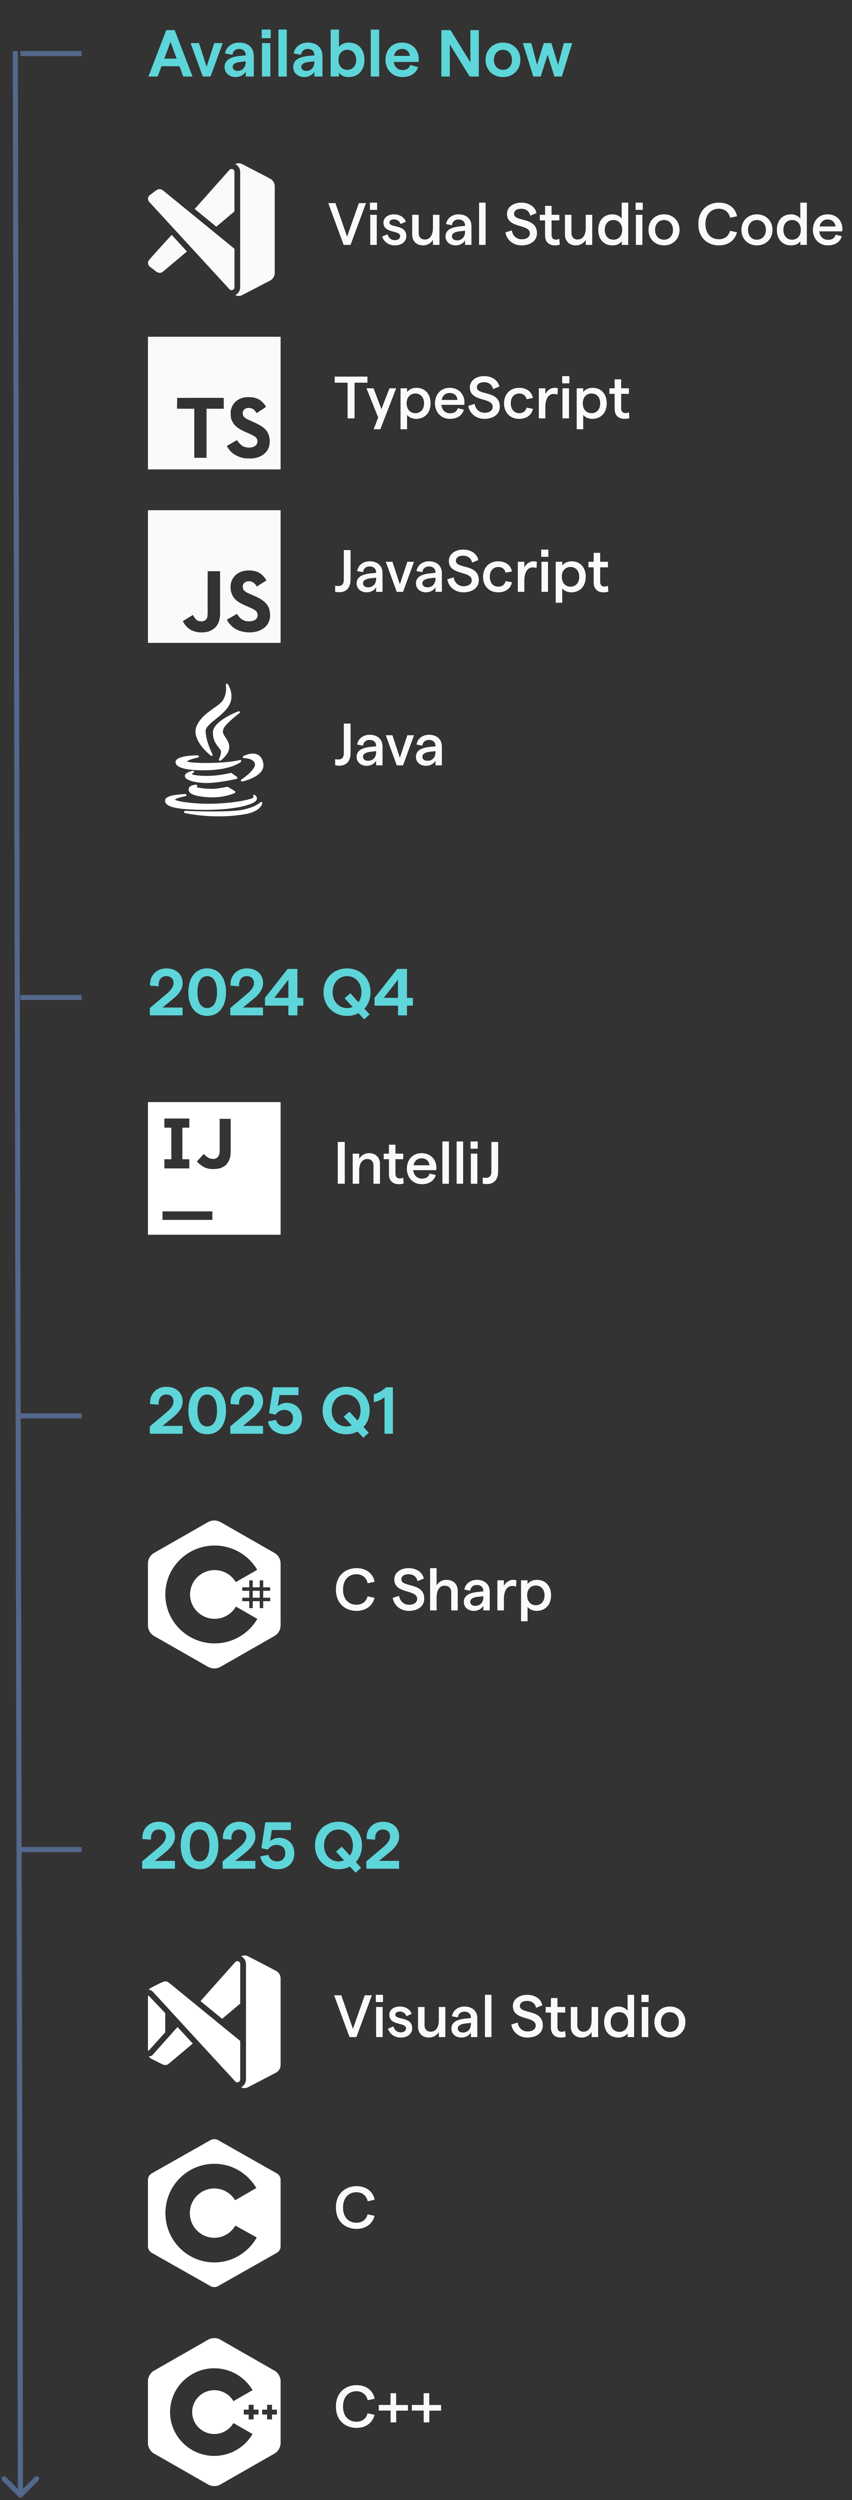<svg width="167" height="490" viewBox="0 0 167 490" fill="none" xmlns="http://www.w3.org/2000/svg">
<rect x="0" y="0" width="167" height="490" fill="#333333" stroke="none"/>
<path d="M33.42 8.214L32.211 11.49H34.629L33.42 8.214ZM29.091 15L32.588 5.9H34.239L37.736 15H35.916L35.175 12.985H31.652L30.911 15H29.091ZM39.748 15L37.356 8.448H39.007L40.502 13.102L41.997 8.448H43.661L41.269 15H39.748ZM48.164 10.788C48.164 10.047 47.657 9.592 46.864 9.592C46.149 9.592 45.642 10.034 45.564 10.736L44.108 10.476C44.316 9.176 45.473 8.344 46.864 8.344C48.58 8.344 49.75 9.267 49.75 11.009V15H48.164V14.051C47.8 14.688 47.007 15.104 46.201 15.104C44.914 15.104 44.017 14.272 44.017 13.154C44.017 11.867 44.992 11.178 46.942 10.97L48.164 10.853V10.788ZM45.603 13.102C45.603 13.557 45.967 13.895 46.565 13.895C47.579 13.895 48.164 13.128 48.164 12.166V12.023L46.916 12.166C46.045 12.27 45.603 12.634 45.603 13.102ZM51.35 15V8.448H52.988V15H51.35ZM51.298 7.486V5.796H53.066V7.486H51.298ZM54.574 15V5.796H56.212V15H54.574ZM61.621 10.788C61.621 10.047 61.114 9.592 60.321 9.592C59.606 9.592 59.099 10.034 59.021 10.736L57.565 10.476C57.773 9.176 58.93 8.344 60.321 8.344C62.037 8.344 63.207 9.267 63.207 11.009V15H61.621V14.051C61.257 14.688 60.464 15.104 59.658 15.104C58.371 15.104 57.474 14.272 57.474 13.154C57.474 11.867 58.449 11.178 60.399 10.97L61.621 10.853V10.788ZM59.06 13.102C59.06 13.557 59.424 13.895 60.022 13.895C61.036 13.895 61.621 13.128 61.621 12.166V12.023L60.373 12.166C59.502 12.27 59.06 12.634 59.06 13.102ZM68.317 15.104C67.498 15.104 66.77 14.766 66.445 14.246V15H64.807V5.796H66.445V9.176C66.822 8.682 67.524 8.344 68.343 8.344C70.28 8.344 71.437 9.722 71.437 11.724C71.437 13.726 70.28 15.104 68.317 15.104ZM66.341 11.724C66.341 12.907 67.03 13.687 68.083 13.687C69.123 13.687 69.812 12.907 69.812 11.724C69.812 10.541 69.123 9.761 68.083 9.761C67.03 9.761 66.341 10.541 66.341 11.724ZM72.678 15V5.796H74.316V15H72.678ZM75.551 11.724C75.551 10.021 76.617 8.344 78.788 8.344C80.998 8.344 82.077 9.982 82.077 11.503C82.077 11.737 82.064 12.01 82.051 12.14H77.176C77.319 13.141 77.969 13.726 78.918 13.726C79.672 13.726 80.231 13.362 80.4 12.725L81.947 13.141C81.583 14.376 80.426 15.104 78.879 15.104C76.708 15.104 75.551 13.427 75.551 11.724ZM77.228 10.957H80.322C80.244 10.177 79.737 9.592 78.788 9.592C77.982 9.592 77.41 10.073 77.228 10.957ZM86.504 15V5.9H88.299L92.198 12.218V5.9H93.85V15H92.055L88.168 8.695V15H86.504ZM98.585 15.104C96.596 15.104 95.166 13.674 95.166 11.724C95.166 9.774 96.596 8.344 98.585 8.344C100.574 8.344 102.004 9.774 102.004 11.724C102.004 13.674 100.574 15.104 98.585 15.104ZM96.817 11.724C96.817 12.894 97.519 13.687 98.585 13.687C99.638 13.687 100.353 12.894 100.353 11.724C100.353 10.554 99.638 9.761 98.585 9.761C97.519 9.761 96.817 10.554 96.817 11.724ZM104.528 15L102.487 8.448H104.138L105.269 12.712L106.582 8.448H108.077L109.39 12.712L110.508 8.448H112.159L110.131 15H108.662L107.336 10.723L105.984 15H104.528Z" fill="#5ED5D9"/>
<g clip-path="url(#clip0_5510_4768)">
<path fill-rule="evenodd" clip-rule="evenodd" d="M53.11 35.11C52.93 34.99 47.4 32.13 47.4 32.13C47.2 32.04 46.98 32 46.76 32C46.54 32 46.32 32.06 46.13 32.17C46.64 32.42 47 32.92 47.06 33.52C47.07 33.59 47.08 33.66 47.08 33.69V56.31C47.08 56.98 46.69 57.56 46.12 57.83C46.33 57.94 46.56 58.01 46.79 58.01C47 58.01 47.2 57.96 47.38 57.88C48.29 57.41 52.83 55.06 53 54.96C53.53 54.66 53.85 54.09 53.85 53.49V36.51C53.85 35.95 53.57 35.42 53.1 35.11H53.11ZM31.23 37.08C31.238 37.08 31.244 37.08 31.25 37.08C31.53 37.08 31.8 37.18 32.01 37.37C32.11 37.46 45.96 48.76 45.96 48.76V56.3C45.96 56.44 45.9 56.59 45.79 56.7C45.68 56.81 45.54 56.87 45.39 56.87C45.24 56.87 45.1 56.81 44.99 56.7C44.87 56.58 29.57 39.92 29.2 39.51C28.9 39.12 28.96 38.56 29.36 38.25L30.37 37.48C30.37 37.48 30.63 37.29 30.79 37.2C31.007 37.074 31.159 37.078 31.23 37.08ZM29.37 52.27C29 51.99 28.92 51.4 29.12 51.11C29.54 50.49 33.66 46.04 33.66 46.04L36.64 49.29L31.93 53.25C31.91 53.26 31.89 53.28 31.88 53.29L31.88 53.29C31.84 53.322 31.787 53.348 31.737 53.372L31.736 53.372C31.724 53.378 31.712 53.384 31.7 53.39C31.63 53.42 31.56 53.44 31.49 53.46C31.39 53.48 31.3 53.48 31.21 53.48L31.192 53.474C31.171 53.466 31.154 53.46 31.13 53.46C31.06 53.44 30.97 53.41 30.84 53.36L30.72 53.3L29.37 52.27ZM44.98 33.29C45.09 33.18 45.24 33.12 45.38 33.12V33.11C45.53 33.11 45.67 33.17 45.78 33.28C45.89 33.39 45.95 33.54 45.95 33.68V41.44L42.4 44.43L38.16 40.96C41.74 36.93 44.98 33.29 44.98 33.29Z" fill="#FAFAFC"/>
</g>
<path d="M67.362 48L64.344 39.81H65.748L68.029 46.385L70.346 39.81H71.738L68.708 48H67.362ZM72.574 48V42.103H73.849V48H72.574ZM72.516 41.132V39.716H73.92V41.132H72.516ZM77.421 48.094C75.982 48.094 75.175 47.204 74.894 46.362L75.947 45.917C76.146 46.549 76.602 47.076 77.421 47.076C78.041 47.076 78.439 46.725 78.439 46.303C78.439 45.028 75.163 45.859 75.163 43.624C75.163 42.7 75.97 42.01 77.234 42.01C78.346 42.01 79.281 42.595 79.539 43.46L78.498 43.905C78.334 43.32 77.784 42.992 77.246 42.992C76.696 42.992 76.333 43.215 76.333 43.601C76.333 44.736 79.644 43.87 79.644 46.292C79.644 47.31 78.755 48.094 77.421 48.094ZM86.136 42.103V48H84.861V47.017C84.463 47.649 83.784 48.094 82.919 48.094C81.667 48.094 80.789 47.263 80.789 45.988V42.103H82.064V45.695C82.064 46.432 82.521 46.947 83.27 46.947C84.264 46.947 84.861 46.105 84.861 44.689V42.103H86.136ZM91.155 44.186C91.155 43.46 90.652 43.016 89.88 43.016C89.166 43.016 88.663 43.437 88.581 44.139L87.434 43.928C87.622 42.77 88.628 42.01 89.88 42.01C91.377 42.01 92.407 42.852 92.407 44.326V48H91.155V47.099C90.816 47.696 90.09 48.094 89.306 48.094C88.136 48.094 87.329 47.356 87.329 46.35C87.329 45.192 88.23 44.572 90.043 44.385L91.155 44.268V44.186ZM88.581 46.315C88.581 46.783 88.967 47.111 89.564 47.111C90.558 47.111 91.143 46.42 91.155 45.461V45.215L90.032 45.344C89.072 45.449 88.581 45.8 88.581 46.315ZM93.906 48V39.716H95.181V48H93.906ZM102.207 48.094C100.616 48.094 99.306 47.041 99.072 45.543L100.324 45.157C100.464 46.21 101.271 46.9 102.254 46.9C103.225 46.9 103.857 46.444 103.857 45.742C103.857 43.8 99.376 44.864 99.376 41.916C99.376 40.617 100.581 39.716 102.184 39.716C103.717 39.716 104.922 40.535 105.156 41.764L103.927 42.267C103.763 41.436 103.12 40.91 102.184 40.91C101.295 40.91 100.757 41.284 100.757 41.916C100.757 43.566 105.249 42.419 105.249 45.718C105.249 47.146 104.044 48.094 102.207 48.094ZM109.718 47.953C109.437 48.047 109.109 48.094 108.782 48.094C107.67 48.094 106.84 47.485 106.84 46.14V43.191H105.81V42.103H106.84V40.348H108.115V42.103H109.636V43.191H108.115V46.069C108.115 46.654 108.442 46.959 108.922 46.959C109.144 46.959 109.414 46.924 109.636 46.818L109.718 47.953ZM116.083 42.103V48H114.808V47.017C114.41 47.649 113.731 48.094 112.866 48.094C111.614 48.094 110.736 47.263 110.736 45.988V42.103H112.012V45.695C112.012 46.432 112.468 46.947 113.217 46.947C114.211 46.947 114.808 46.105 114.808 44.689V42.103H116.083ZM120.084 48.094C118.282 48.094 117.264 46.83 117.264 45.052C117.264 43.273 118.282 42.01 120.061 42.01C120.821 42.01 121.511 42.349 121.862 42.84V39.716H123.138V48H121.862V47.251C121.582 47.743 120.868 48.094 120.084 48.094ZM118.54 45.052C118.54 46.21 119.218 46.982 120.248 46.982C121.277 46.982 121.956 46.21 121.956 45.052C121.956 43.882 121.277 43.121 120.248 43.121C119.218 43.121 118.54 43.882 118.54 45.052ZM124.641 48V42.103H125.917V48H124.641ZM124.583 41.132V39.716H125.987V41.132H124.583ZM130.155 48.094C128.377 48.094 127.113 46.818 127.113 45.052C127.113 43.285 128.377 42.01 130.155 42.01C131.922 42.01 133.197 43.285 133.197 45.052C133.197 46.818 131.922 48.094 130.155 48.094ZM128.4 45.052C128.4 46.187 129.102 46.982 130.155 46.982C131.197 46.982 131.91 46.187 131.91 45.052C131.91 43.917 131.197 43.121 130.155 43.121C129.102 43.121 128.4 43.917 128.4 45.052ZM140.907 48.094C138.79 48.094 136.883 46.701 136.883 43.905C136.883 41.109 138.813 39.716 140.907 39.716C142.803 39.716 144.172 40.758 144.464 42.384L143.107 42.676C142.873 41.577 142.042 40.91 140.907 40.91C139.41 40.91 138.275 41.963 138.275 43.905C138.275 45.847 139.398 46.889 140.907 46.889C142.054 46.889 142.826 46.268 143.084 45.239L144.453 45.531C144.055 47.111 142.744 48.094 140.907 48.094ZM148.368 48.094C146.59 48.094 145.326 46.818 145.326 45.052C145.326 43.285 146.59 42.01 148.368 42.01C150.135 42.01 151.41 43.285 151.41 45.052C151.41 46.818 150.135 48.094 148.368 48.094ZM146.613 45.052C146.613 46.187 147.315 46.982 148.368 46.982C149.409 46.982 150.123 46.187 150.123 45.052C150.123 43.917 149.409 43.121 148.368 43.121C147.315 43.121 146.613 43.917 146.613 45.052ZM155.093 48.094C153.291 48.094 152.273 46.83 152.273 45.052C152.273 43.273 153.291 42.01 155.069 42.01C155.83 42.01 156.52 42.349 156.871 42.84V39.716H158.146V48H156.871V47.251C156.59 47.743 155.877 48.094 155.093 48.094ZM153.548 45.052C153.548 46.21 154.227 46.982 155.256 46.982C156.286 46.982 156.965 46.21 156.965 45.052C156.965 43.882 156.286 43.121 155.256 43.121C154.227 43.121 153.548 43.882 153.548 45.052ZM159.334 45.052C159.334 43.46 160.34 42.01 162.212 42.01C164.108 42.01 165.114 43.39 165.114 44.829C165.114 45.005 165.102 45.227 165.09 45.344H160.586C160.691 46.374 161.358 47.005 162.306 47.005C163.078 47.005 163.64 46.643 163.792 45.999L164.997 46.303C164.681 47.438 163.663 48.094 162.282 48.094C160.399 48.094 159.334 46.643 159.334 45.052ZM160.644 44.385H163.757C163.675 43.589 163.148 43.016 162.212 43.016C161.405 43.016 160.832 43.507 160.644 44.385Z" fill="#FAFAFC"/>
<path fill-rule="evenodd" clip-rule="evenodd" d="M29 66V79V92H55V66H29ZM34.7 80.105V79.046L34.72 79.052V77.986L39.27 77.967C41.773 77.967 43.833 77.973 43.833 77.993C43.859 78.006 43.859 78.48 43.859 79.065V80.105H40.479V89.725H38.081V80.105H34.7ZM51.516 78.89C51.061 78.415 50.554 78.116 49.891 77.96L49.904 77.947C49.456 77.83 48.383 77.791 47.928 77.882C46.524 78.142 45.542 79.052 45.263 80.352C45.172 80.723 45.205 81.646 45.302 82.023C45.432 82.458 45.712 82.985 46.017 83.323C46.55 83.882 47.122 84.246 48.468 84.818C49.638 85.338 50.053 85.572 50.261 85.858C50.411 86.085 50.456 86.222 50.456 86.521C50.456 86.846 50.352 87.08 50.112 87.301C49.553 87.808 48.422 87.866 47.577 87.431C47.297 87.275 46.816 86.82 46.602 86.482L46.433 86.254L45.699 86.683L44.724 87.249L44.477 87.405C44.45 87.45 44.912 88.146 45.153 88.406C45.764 89.075 46.758 89.595 47.798 89.79C48.285 89.875 49.325 89.888 49.781 89.81C51.23 89.569 52.244 88.835 52.66 87.749C53.031 86.755 52.907 85.429 52.355 84.584C51.867 83.83 51.061 83.303 49.202 82.504C48.194 82.062 47.87 81.847 47.694 81.49C47.616 81.321 47.577 81.204 47.577 80.996C47.577 80.313 48.097 79.904 48.877 79.956C49.416 79.995 49.761 80.203 50.099 80.684C50.203 80.853 50.307 80.963 50.333 80.944C51.016 80.521 52.14 79.761 52.14 79.722C52.114 79.605 51.757 79.15 51.516 78.89Z" fill="#FAFAFC"/>
<path d="M68.126 82V75.003H65.599V73.81H72.022V75.003H69.495V82H68.126ZM76.34 76.103H77.65L74.55 84.129H73.239L74.129 81.825L71.835 76.103H73.216L74.76 80.186L76.34 76.103ZM78.511 84.129V76.103H79.787V76.852C80.114 76.372 80.805 76.01 81.624 76.01C83.367 76.01 84.397 77.273 84.397 79.052C84.397 80.83 83.32 82.094 81.553 82.094C80.84 82.094 80.149 81.789 79.787 81.321V84.129H78.511ZM79.705 79.052C79.705 80.21 80.383 80.982 81.413 80.982C82.443 80.982 83.121 80.21 83.121 79.052C83.121 77.882 82.443 77.121 81.413 77.121C80.383 77.121 79.705 77.882 79.705 79.052ZM85.257 79.052C85.257 77.46 86.263 76.01 88.135 76.01C90.03 76.01 91.036 77.39 91.036 78.829C91.036 79.005 91.025 79.227 91.013 79.344H86.508C86.614 80.374 87.281 81.005 88.228 81.005C89.001 81.005 89.562 80.643 89.714 79.999L90.919 80.303C90.603 81.438 89.586 82.094 88.205 82.094C86.321 82.094 85.257 80.643 85.257 79.052ZM86.567 78.385H89.679C89.597 77.589 89.071 77.016 88.135 77.016C87.328 77.016 86.754 77.507 86.567 78.385ZM94.925 82.094C93.334 82.094 92.023 81.041 91.789 79.543L93.041 79.157C93.182 80.21 93.989 80.9 94.972 80.9C95.943 80.9 96.575 80.444 96.575 79.742C96.575 77.8 92.094 78.864 92.094 75.916C92.094 74.617 93.299 73.716 94.902 73.716C96.434 73.716 97.639 74.535 97.873 75.764L96.645 76.267C96.481 75.436 95.838 74.91 94.902 74.91C94.012 74.91 93.474 75.284 93.474 75.916C93.474 77.566 97.967 76.419 97.967 79.719C97.967 81.146 96.762 82.094 94.925 82.094ZM101.756 82.094C99.99 82.094 98.796 80.865 98.796 79.052C98.796 77.238 99.99 76.01 101.756 76.01C103.207 76.01 104.248 76.782 104.447 77.999L103.207 78.244C103.09 77.577 102.54 77.121 101.791 77.121C100.773 77.121 100.118 77.882 100.118 79.052C100.118 80.222 100.785 80.982 101.791 80.982C102.54 80.982 103.067 80.573 103.207 79.882L104.459 80.128C104.213 81.356 103.195 82.094 101.756 82.094ZM109.275 77.343C109.065 77.25 108.784 77.203 108.515 77.203C107.649 77.203 106.889 77.975 106.889 79.8V82H105.613V76.103H106.889V77.226C107.205 76.524 107.977 76.01 108.69 76.01C108.913 76.01 109.17 76.045 109.346 76.115L109.275 77.343ZM110.252 82V76.103H111.528V82H110.252ZM110.194 75.132V73.716H111.598V75.132H110.194ZM113.04 84.129V76.103H114.315V76.852C114.643 76.372 115.333 76.01 116.152 76.01C117.896 76.01 118.925 77.273 118.925 79.052C118.925 80.83 117.849 82.094 116.082 82.094C115.368 82.094 114.678 81.789 114.315 81.321V84.129H113.04ZM114.234 79.052C114.234 80.21 114.912 80.982 115.942 80.982C116.971 80.982 117.65 80.21 117.65 79.052C117.65 77.882 116.971 77.121 115.942 77.121C114.912 77.121 114.234 77.882 114.234 79.052ZM123.356 81.953C123.075 82.047 122.748 82.094 122.42 82.094C121.309 82.094 120.478 81.485 120.478 80.14V77.191H119.448V76.103H120.478V74.348H121.753V76.103H123.274V77.191H121.753V80.07C121.753 80.654 122.081 80.959 122.56 80.959C122.783 80.959 123.052 80.924 123.274 80.818L123.356 81.953Z" fill="#FAFAFC"/>
<g clip-path="url(#clip1_5510_4768)">
<path fill-rule="evenodd" clip-rule="evenodd" d="M55 100H29V126H55V100ZM49.617 116.687C51.908 117.616 52.682 118.612 52.872 119.799C53.055 120.82 52.828 121.482 52.793 121.581C51.948 124.472 47.235 124.566 45.351 122.656C45.294 122.591 45.24 122.531 45.189 122.474C44.882 122.133 44.67 121.897 44.467 121.452C44.974 121.161 45.224 121.017 45.474 120.872C45.717 120.732 45.961 120.591 46.441 120.313C46.97 121.126 47.46 121.573 48.339 121.756C49.533 121.902 50.734 121.492 50.465 120.224C50.304 119.624 49.508 119.287 48.58 118.893C47.907 118.609 47.165 118.294 46.545 117.829C45.047 116.823 44.697 114.379 45.927 112.982C46.337 112.466 47.037 112.08 47.771 111.895C47.898 111.879 48.025 111.862 48.152 111.846C48.281 111.829 48.409 111.812 48.537 111.796C50.008 111.767 50.927 112.155 51.602 112.908C51.79 113.099 51.943 113.304 52.23 113.749C52.068 113.852 51.94 113.933 51.828 114.004C51.399 114.277 51.217 114.393 50.327 114.97C50.087 114.453 49.689 114.129 49.269 113.988C48.616 113.791 47.793 114.006 47.623 114.695C47.563 114.908 47.576 115.105 47.67 115.456C47.884 115.945 48.506 116.209 49.157 116.486C49.31 116.552 49.465 116.617 49.617 116.687ZM40.703 111.949H43.135C43.135 112.695 43.136 113.441 43.137 114.186C43.14 115.673 43.143 117.159 43.135 118.645C43.135 118.846 43.138 119.045 43.142 119.241C43.16 120.371 43.176 121.398 42.704 122.268C42.321 123.046 41.59 123.558 40.742 123.805C39.44 124.104 38.194 123.934 37.267 123.377C36.647 122.997 36.163 122.411 35.834 121.736C36.163 121.535 36.492 121.333 36.821 121.132C37.151 120.929 37.481 120.727 37.811 120.525C37.826 120.532 37.869 120.607 37.927 120.709C37.934 120.722 37.942 120.735 37.949 120.748C38.201 121.17 38.419 121.469 38.846 121.68C39.267 121.823 40.188 121.914 40.544 121.175C40.718 120.876 40.709 120.035 40.698 119.028C40.696 118.773 40.693 118.507 40.693 118.237C40.693 117.186 40.695 116.14 40.698 115.093C40.7 114.046 40.703 113 40.703 111.949Z" fill="#FAFAFC"/>
</g>
<path d="M65.692 114.783C65.868 114.83 66.079 114.853 66.266 114.853C67.014 114.853 67.389 114.502 67.389 113.566V107.81H68.711V113.566C68.711 115.275 67.822 116.07 66.5 116.07C66.266 116.07 65.88 116.023 65.692 115.977V114.783ZM73.727 112.186C73.727 111.46 73.224 111.016 72.451 111.016C71.738 111.016 71.234 111.437 71.153 112.139L70.006 111.928C70.193 110.77 71.199 110.01 72.451 110.01C73.949 110.01 74.978 110.852 74.978 112.326V116H73.727V115.099C73.387 115.696 72.662 116.094 71.878 116.094C70.708 116.094 69.901 115.356 69.901 114.35C69.901 113.192 70.802 112.572 72.615 112.385L73.727 112.268V112.186ZM71.153 114.315C71.153 114.783 71.539 115.111 72.135 115.111C73.13 115.111 73.715 114.42 73.727 113.461V113.215L72.603 113.344C71.644 113.449 71.153 113.8 71.153 114.315ZM77.77 116L75.617 110.103H76.916L78.379 114.514L79.841 110.103H81.151L78.999 116H77.77ZM85.358 112.186C85.358 111.46 84.855 111.016 84.083 111.016C83.369 111.016 82.866 111.437 82.784 112.139L81.637 111.928C81.825 110.77 82.831 110.01 84.083 110.01C85.58 110.01 86.61 110.852 86.61 112.326V116H85.358V115.099C85.019 115.696 84.293 116.094 83.509 116.094C82.339 116.094 81.532 115.356 81.532 114.35C81.532 113.192 82.433 112.572 84.246 112.385L85.358 112.268V112.186ZM82.784 114.315C82.784 114.783 83.17 115.111 83.767 115.111C84.761 115.111 85.346 114.42 85.358 113.461V113.215L84.235 113.344C83.275 113.449 82.784 113.8 82.784 114.315ZM90.812 116.094C89.221 116.094 87.91 115.041 87.676 113.543L88.928 113.157C89.069 114.21 89.876 114.9 90.859 114.9C91.83 114.9 92.462 114.444 92.462 113.742C92.462 111.8 87.98 112.864 87.98 109.916C87.98 108.617 89.186 107.716 90.788 107.716C92.321 107.716 93.526 108.535 93.76 109.764L92.532 110.267C92.368 109.436 91.724 108.91 90.788 108.91C89.899 108.91 89.361 109.284 89.361 109.916C89.361 111.566 93.854 110.419 93.854 113.718C93.854 115.146 92.649 116.094 90.812 116.094ZM97.643 116.094C95.876 116.094 94.683 114.865 94.683 113.052C94.683 111.238 95.876 110.01 97.643 110.01C99.094 110.01 100.135 110.782 100.334 111.999L99.094 112.244C98.977 111.577 98.427 111.121 97.678 111.121C96.66 111.121 96.005 111.882 96.005 113.052C96.005 114.222 96.672 114.982 97.678 114.982C98.427 114.982 98.953 114.573 99.094 113.882L100.346 114.128C100.1 115.356 99.082 116.094 97.643 116.094ZM105.162 111.343C104.952 111.25 104.671 111.203 104.402 111.203C103.536 111.203 102.775 111.975 102.775 113.8V116H101.5V110.103H102.775V111.226C103.091 110.524 103.863 110.01 104.577 110.01C104.799 110.01 105.057 110.045 105.232 110.115L105.162 111.343ZM106.139 116V110.103H107.414V116H106.139ZM106.08 109.132V107.716H107.484V109.132H106.08ZM108.927 118.129V110.103H110.202V110.852C110.53 110.372 111.22 110.01 112.039 110.01C113.782 110.01 114.812 111.273 114.812 113.052C114.812 114.83 113.736 116.094 111.969 116.094C111.255 116.094 110.565 115.789 110.202 115.321V118.129H108.927ZM110.12 113.052C110.12 114.21 110.799 114.982 111.828 114.982C112.858 114.982 113.537 114.21 113.537 113.052C113.537 111.882 112.858 111.121 111.828 111.121C110.799 111.121 110.12 111.882 110.12 113.052ZM119.243 115.953C118.962 116.047 118.634 116.094 118.307 116.094C117.195 116.094 116.365 115.485 116.365 114.14V111.191H115.335V110.103H116.365V108.348H117.64V110.103H119.161V111.191H117.64V114.069C117.64 114.654 117.967 114.959 118.447 114.959C118.669 114.959 118.939 114.924 119.161 114.818L119.243 115.953Z" fill="#FAFAFC"/>
<g clip-path="url(#clip2_5510_4768)">
<g clip-path="url(#clip3_5510_4768)">
<path d="M41.871 138.818C40.67 139.663 39.308 140.62 38.579 142.205C37.312 144.969 41.172 147.984 41.337 148.111C41.375 148.141 41.421 148.155 41.467 148.155C41.515 148.155 41.564 148.139 41.603 148.106C41.68 148.042 41.702 147.933 41.656 147.844C41.642 147.817 40.256 145.126 40.308 143.195C40.326 142.522 41.267 141.76 42.263 140.952C43.176 140.212 44.21 139.374 44.816 138.393C46.144 136.234 44.667 134.111 44.652 134.09C44.594 134.007 44.486 133.977 44.393 134.018C44.3 134.059 44.249 134.159 44.27 134.258C44.273 134.272 44.56 135.676 43.761 137.122C43.432 137.72 42.709 138.228 41.871 138.818Z" fill="white"/>
<path d="M46.933 139.77C47.017 139.706 47.042 139.589 46.991 139.496C46.94 139.403 46.828 139.362 46.729 139.4C46.525 139.478 41.731 141.326 41.731 143.558C41.731 145.097 42.389 145.91 42.869 146.504C43.057 146.737 43.219 146.938 43.273 147.11C43.424 147.604 43.067 148.499 42.916 148.801C42.873 148.889 42.894 148.994 42.968 149.058C43.008 149.092 43.057 149.109 43.107 149.109C43.15 149.109 43.192 149.097 43.229 149.071C43.311 149.014 45.243 147.648 44.897 146.002C44.768 145.377 44.46 144.92 44.189 144.517C43.769 143.892 43.465 143.44 43.926 142.607C44.465 141.634 46.908 139.788 46.933 139.77Z" fill="white"/>
<path d="M34.454 149.145C34.372 149.391 34.411 149.635 34.566 149.851C35.086 150.572 36.927 150.97 39.75 150.97C39.75 150.97 39.75 150.97 39.75 150.97C40.133 150.97 40.536 150.962 40.95 150.947C45.463 150.786 47.137 149.38 47.206 149.32C47.281 149.255 47.301 149.146 47.255 149.059C47.208 148.971 47.107 148.927 47.011 148.953C45.421 149.387 42.453 149.541 40.394 149.541C38.091 149.541 36.918 149.375 36.63 149.253C36.778 149.051 37.687 148.689 38.813 148.468C38.921 148.446 38.995 148.347 38.984 148.238C38.973 148.129 38.882 148.045 38.772 148.045C38.112 148.045 34.8 148.098 34.454 149.145Z" fill="white"/>
<path d="M49.556 147.697C48.626 147.697 47.743 148.163 47.706 148.183C47.62 148.229 47.576 148.328 47.6 148.423C47.623 148.518 47.709 148.584 47.806 148.584C47.826 148.584 49.792 148.6 49.97 149.724C50.128 150.693 48.11 152.263 47.319 152.786C47.233 152.842 47.2 152.952 47.24 153.046C47.274 153.126 47.352 153.177 47.437 153.177C47.451 153.177 47.466 153.175 47.481 153.172C47.669 153.132 52.072 152.161 51.606 149.598C51.322 148.027 50.335 147.697 49.556 147.697Z" fill="white"/>
<path d="M46.537 152.473C46.552 152.391 46.518 152.307 46.45 152.259L45.394 151.52C45.343 151.483 45.278 151.472 45.217 151.488C45.206 151.491 44.102 151.781 42.499 151.959C41.863 152.031 41.15 152.068 40.438 152.068C38.836 152.068 37.788 151.88 37.635 151.742C37.615 151.703 37.621 151.685 37.625 151.676C37.653 151.598 37.801 151.507 37.897 151.471C38.003 151.431 38.06 151.317 38.027 151.209C37.994 151.101 37.883 151.037 37.773 151.064C36.714 151.319 36.196 151.677 36.234 152.126C36.301 152.922 38.146 153.331 39.706 153.439C39.93 153.455 40.172 153.462 40.426 153.462C40.426 153.462 40.427 153.462 40.427 153.462C43.02 153.462 46.345 152.649 46.379 152.64C46.46 152.621 46.522 152.555 46.537 152.473Z" fill="white"/>
<path d="M38.577 154.182C38.657 154.13 38.693 154.031 38.664 153.94C38.636 153.849 38.551 153.789 38.455 153.79C38.313 153.794 37.066 153.85 36.979 154.644C36.953 154.881 37.02 155.098 37.181 155.288C37.629 155.819 38.837 156.134 40.875 156.252C41.116 156.267 41.361 156.274 41.603 156.274C44.193 156.274 45.938 155.463 46.011 155.428C46.082 155.395 46.129 155.325 46.133 155.247C46.137 155.169 46.098 155.095 46.031 155.054L44.697 154.239C44.651 154.211 44.595 154.202 44.542 154.212C44.534 154.214 43.687 154.39 42.408 154.563C42.166 154.596 41.863 154.613 41.508 154.613C40.231 154.613 38.81 154.404 38.538 154.268C38.534 154.242 38.539 154.21 38.577 154.182Z" fill="white"/>
<path d="M40.395 158.723C46.329 158.718 49.514 157.663 50.128 156.998C50.345 156.764 50.368 156.541 50.35 156.396C50.304 156.038 49.979 155.819 49.942 155.796C49.853 155.738 49.733 155.753 49.664 155.834C49.594 155.914 49.593 156.031 49.662 156.111C49.7 156.159 49.721 156.24 49.612 156.349C49.367 156.578 46.893 157.274 42.774 157.482C42.21 157.512 41.618 157.527 41.015 157.527C37.327 157.527 34.628 157.022 34.274 156.727C34.41 156.531 35.365 156.218 36.38 156.04C36.495 156.02 36.572 155.912 36.554 155.798C36.537 155.683 36.431 155.604 36.315 155.619C36.287 155.623 36.189 155.629 36.077 155.636C34.402 155.738 32.466 155.966 32.365 156.829C32.334 157.092 32.412 157.331 32.597 157.539C33.05 158.047 34.35 158.723 40.395 158.723C40.395 158.723 40.395 158.723 40.395 158.723Z" fill="white"/>
<path d="M51.293 157.186C51.209 157.147 51.11 157.167 51.048 157.235C51.039 157.244 50.147 158.177 47.464 158.725C46.437 158.93 44.51 159.035 41.735 159.035C38.955 159.035 36.309 158.925 36.283 158.924C36.173 158.919 36.078 158.999 36.063 159.108C36.048 159.217 36.118 159.319 36.225 159.345C36.252 159.351 39.025 160.001 42.815 160.001C44.633 160.001 46.402 159.853 48.073 159.562C51.189 159.015 51.408 157.47 51.415 157.405C51.426 157.313 51.377 157.225 51.293 157.186Z" fill="white"/>
</g>
</g>
<path d="M65.692 148.783C65.868 148.83 66.079 148.853 66.266 148.853C67.014 148.853 67.389 148.502 67.389 147.566V141.81H68.711V147.566C68.711 149.275 67.822 150.07 66.5 150.07C66.266 150.07 65.88 150.023 65.692 149.977V148.783ZM73.727 146.186C73.727 145.46 73.224 145.016 72.451 145.016C71.738 145.016 71.234 145.437 71.153 146.139L70.006 145.928C70.193 144.77 71.199 144.01 72.451 144.01C73.949 144.01 74.978 144.852 74.978 146.326V150H73.727V149.099C73.387 149.696 72.662 150.094 71.878 150.094C70.708 150.094 69.901 149.356 69.901 148.35C69.901 147.192 70.802 146.572 72.615 146.385L73.727 146.268V146.186ZM71.153 148.315C71.153 148.783 71.539 149.111 72.135 149.111C73.13 149.111 73.715 148.42 73.727 147.461V147.215L72.603 147.344C71.644 147.449 71.153 147.8 71.153 148.315ZM77.77 150L75.617 144.103H76.916L78.379 148.514L79.841 144.103H81.151L78.999 150H77.77ZM85.358 146.186C85.358 145.46 84.855 145.016 84.083 145.016C83.369 145.016 82.866 145.437 82.784 146.139L81.637 145.928C81.825 144.77 82.831 144.01 84.083 144.01C85.58 144.01 86.61 144.852 86.61 146.326V150H85.358V149.099C85.019 149.696 84.293 150.094 83.509 150.094C82.339 150.094 81.532 149.356 81.532 148.35C81.532 147.192 82.433 146.572 84.246 146.385L85.358 146.268V146.186ZM82.784 148.315C82.784 148.783 83.17 149.111 83.767 149.111C84.761 149.111 85.346 148.42 85.358 147.461V147.215L84.235 147.344C83.275 147.449 82.784 147.8 82.784 148.315Z" fill="#FAFAFC"/>
<path d="M29.377 199L29.364 197.57L32.601 194.84C33.589 194.008 34.018 193.358 34.018 192.669C34.018 191.85 33.459 191.317 32.601 191.317C31.587 191.317 31.002 192.11 31.106 193.306L29.429 193.189C29.247 191.252 30.677 189.796 32.601 189.796C34.525 189.796 35.799 190.966 35.799 192.669C35.799 193.813 35.136 194.827 33.641 196.01L31.847 197.466H35.786V199H29.377ZM40.612 199.104C38.298 199.104 36.92 197.258 36.92 194.45C36.92 191.642 38.298 189.796 40.612 189.796C42.926 189.796 44.304 191.642 44.304 194.45C44.304 197.258 42.926 199.104 40.612 199.104ZM38.701 194.45C38.701 196.4 39.364 197.57 40.612 197.57C41.86 197.57 42.536 196.4 42.536 194.45C42.536 192.5 41.86 191.317 40.612 191.317C39.364 191.317 38.701 192.5 38.701 194.45ZM45.145 199L45.132 197.57L48.369 194.84C49.357 194.008 49.786 193.358 49.786 192.669C49.786 191.85 49.227 191.317 48.369 191.317C47.355 191.317 46.77 192.11 46.874 193.306L45.197 193.189C45.015 191.252 46.445 189.796 48.369 189.796C50.293 189.796 51.567 190.966 51.567 192.669C51.567 193.813 50.904 194.827 49.409 196.01L47.615 197.466H51.554V199H45.145ZM56.524 199V197.102H51.935V195.568L56.381 189.9H58.292V195.568H59.449V197.102H58.292V199H56.524ZM53.755 195.568H56.524V192.006L53.755 195.568ZM67.549 195.659L68.667 194.671L70.266 196.426C70.643 195.893 70.851 195.217 70.851 194.45C70.851 192.643 69.681 191.317 68.03 191.317C66.379 191.317 65.196 192.643 65.196 194.45C65.196 196.257 66.379 197.57 68.03 197.57C68.42 197.57 68.797 197.492 69.122 197.362L67.549 195.659ZM63.415 194.45C63.415 191.759 65.365 189.796 68.03 189.796C70.682 189.796 72.632 191.759 72.632 194.45C72.632 195.737 72.19 196.868 71.423 197.687L72.463 198.818L71.371 199.78L70.253 198.571C69.603 198.922 68.849 199.104 68.03 199.104C65.365 199.104 63.415 197.141 63.415 194.45ZM78.004 199V197.102H73.415V195.568L77.861 189.9H79.772V195.568H80.929V197.102H79.772V199H78.004ZM75.235 195.568H78.004V192.006L75.235 195.568Z" fill="#5ED5D9"/>
<path fill-rule="evenodd" clip-rule="evenodd" d="M29 216H55V242H29V216ZM37.109 219.219V221.014H35.748V227.205H37.109V229H32.219V227.205H33.581V221.014H32.219V219.219H37.109ZM39.895 228.69C40.391 229 41.071 229.124 41.814 229.124C42.309 229.124 42.805 229.062 43.238 228.938C43.671 228.752 44.043 228.567 44.352 228.257C44.6 227.947 44.848 227.576 44.971 227.205C45.157 226.771 45.219 226.214 45.219 225.657V219.281H43.052V225.533C43.052 226.09 42.929 226.524 42.681 226.771C42.495 227.019 42.186 227.143 41.752 227.143C41.381 227.143 41.133 227.081 40.824 226.895C40.514 226.709 40.205 226.462 39.957 226.152L38.595 227.638C38.967 228.071 39.4 228.381 39.895 228.69ZM41.629 237.419H31.848V239.091H41.629V237.419Z" fill="white"/>
<path d="M66.207 232V223.81H67.576V232H66.207ZM69.131 232V226.103H70.406V227.086C70.804 226.454 71.483 226.01 72.348 226.01C73.6 226.01 74.478 226.84 74.478 228.116V232H73.202V228.408C73.202 227.671 72.746 227.156 71.997 227.156C71.003 227.156 70.406 227.999 70.406 229.414V232H69.131ZM79.115 231.953C78.835 232.047 78.507 232.094 78.179 232.094C77.068 232.094 76.237 231.485 76.237 230.14V227.191H75.208V226.103H76.237V224.348H77.513V226.103H79.034V227.191H77.513V230.069C77.513 230.654 77.84 230.959 78.32 230.959C78.542 230.959 78.811 230.924 79.034 230.818L79.115 231.953ZM79.749 229.052C79.749 227.46 80.756 226.01 82.628 226.01C84.523 226.01 85.529 227.39 85.529 228.829C85.529 229.005 85.517 229.227 85.506 229.344H81.001C81.107 230.374 81.773 231.005 82.721 231.005C83.493 231.005 84.055 230.643 84.207 229.999L85.412 230.303C85.096 231.438 84.078 232.094 82.698 232.094C80.814 232.094 79.749 230.643 79.749 229.052ZM81.06 228.385H84.172C84.09 227.589 83.564 227.016 82.628 227.016C81.82 227.016 81.247 227.507 81.06 228.385ZM86.715 232V223.716H87.99V232H86.715ZM89.503 232V223.716H90.778V232H89.503ZM92.291 232V226.103H93.566V232H92.291ZM92.232 225.132V223.716H93.636V225.132H92.232ZM94.623 230.783C94.798 230.83 95.009 230.853 95.196 230.853C95.945 230.853 96.319 230.502 96.319 229.566V223.81H97.641V229.566C97.641 231.275 96.752 232.07 95.43 232.07C95.196 232.07 94.81 232.023 94.623 231.977V230.783Z" fill="#FAFAFC"/>
<path d="M29.377 281L29.364 279.57L32.601 276.84C33.589 276.008 34.018 275.358 34.018 274.669C34.018 273.85 33.459 273.317 32.601 273.317C31.587 273.317 31.002 274.11 31.106 275.306L29.429 275.189C29.247 273.252 30.677 271.796 32.601 271.796C34.525 271.796 35.799 272.966 35.799 274.669C35.799 275.813 35.136 276.827 33.641 278.01L31.847 279.466H35.786V281H29.377ZM40.612 281.104C38.298 281.104 36.92 279.258 36.92 276.45C36.92 273.642 38.298 271.796 40.612 271.796C42.926 271.796 44.304 273.642 44.304 276.45C44.304 279.258 42.926 281.104 40.612 281.104ZM38.701 276.45C38.701 278.4 39.364 279.57 40.612 279.57C41.86 279.57 42.536 278.4 42.536 276.45C42.536 274.5 41.86 273.317 40.612 273.317C39.364 273.317 38.701 274.5 38.701 276.45ZM45.145 281L45.132 279.57L48.369 276.84C49.357 276.008 49.786 275.358 49.786 274.669C49.786 273.85 49.227 273.317 48.369 273.317C47.355 273.317 46.77 274.11 46.874 275.306L45.197 275.189C45.015 273.252 46.445 271.796 48.369 271.796C50.293 271.796 51.567 272.966 51.567 274.669C51.567 275.813 50.904 276.827 49.409 278.01L47.615 279.466H51.554V281H45.145ZM55.889 281.104C54.094 281.104 52.769 280.103 52.522 278.582L54.12 278.283C54.289 279.076 54.94 279.57 55.824 279.57C56.785 279.57 57.422 278.92 57.422 277.958C57.422 276.957 56.76 276.333 55.719 276.333C54.992 276.333 54.432 276.645 54.017 277.256L52.742 276.983L53.496 271.9H58.514V273.421H54.783L54.446 275.592C54.861 275.215 55.525 274.942 56.161 274.942C57.956 274.942 59.191 276.164 59.191 277.958C59.191 279.856 57.891 281.104 55.889 281.104ZM67.371 277.659L68.489 276.671L70.088 278.426C70.465 277.893 70.673 277.217 70.673 276.45C70.673 274.643 69.503 273.317 67.852 273.317C66.201 273.317 65.018 274.643 65.018 276.45C65.018 278.257 66.201 279.57 67.852 279.57C68.242 279.57 68.619 279.492 68.944 279.362L67.371 277.659ZM63.237 276.45C63.237 273.759 65.187 271.796 67.852 271.796C70.504 271.796 72.454 273.759 72.454 276.45C72.454 277.737 72.012 278.868 71.245 279.687L72.285 280.818L71.193 281.78L70.075 280.571C69.425 280.922 68.671 281.104 67.852 281.104C65.187 281.104 63.237 279.141 63.237 276.45ZM75.37 273.85C74.746 274.344 74.082 274.656 73.276 274.812V273.239C74.121 273.044 74.993 272.55 75.656 271.9H77.007V281H75.37V273.85Z" fill="#5ED5D9"/>
<path d="M50.909 311.781H49.538V313.141H50.909V311.781Z" fill="white"/>
<path fill-rule="evenodd" clip-rule="evenodd" d="M54.681 305.238C54.893 305.608 54.998 306.038 54.999 306.526C55 310.509 55 318.474 55 318.474C55 318.951 54.899 319.373 54.696 319.737C54.487 320.112 54.17 320.425 53.741 320.672C52.286 321.504 50.83 322.336 49.375 323.167C47.367 324.314 45.36 325.46 43.354 326.609C42.421 327.144 41.517 327.125 40.59 326.582C39.758 326.095 36.912 324.472 34.336 323.002C32.646 322.038 31.073 321.141 30.259 320.673C29.83 320.426 29.513 320.113 29.304 319.738C29.101 319.374 29 318.952 29 318.475C29.001 316.483 29.001 314.492 29.001 312.5C29.001 310.508 29.001 308.517 29.001 306.525C29.002 305.558 29.413 304.813 30.26 304.327C31.077 303.858 32.658 302.956 34.353 301.988C36.925 300.521 39.761 298.903 40.591 298.417C41.517 297.875 42.421 297.856 43.354 298.39C45.331 299.523 47.31 300.654 49.289 301.784C50.773 302.632 52.257 303.479 53.74 304.328C54.16 304.569 54.472 304.874 54.681 305.238ZM42.068 302.909C45.643 302.909 48.764 304.836 50.436 307.7L50.42 307.672L46.214 310.076C45.385 308.683 43.865 307.744 42.123 307.724L42.068 307.724C39.41 307.724 37.255 309.862 37.255 312.5C37.255 313.362 37.487 314.171 37.89 314.869C38.72 316.306 40.279 317.276 42.068 317.276C43.853 317.276 45.411 316.31 46.241 314.876L50.441 317.291C48.788 320.131 45.709 322.052 42.175 322.09L42.068 322.091C38.481 322.091 35.351 320.152 33.684 317.273C32.869 315.867 32.404 314.238 32.404 312.5C32.404 307.203 36.73 302.909 42.068 302.909ZM49.538 309.741V311.101H50.909V309.741H51.594V311.101H52.965V311.781H51.594V313.141H52.965V313.821H51.594V315.182H50.909V313.821H49.538V315.182H48.853V313.821H47.482V313.141H48.853V311.781H47.482V311.101H48.853V309.741H49.538Z" fill="white"/>
<path d="M69.869 315.719C67.752 315.719 65.844 314.326 65.844 311.53C65.844 308.734 67.775 307.341 69.869 307.341C71.765 307.341 73.134 308.383 73.426 310.009L72.069 310.301C71.835 309.202 71.004 308.535 69.869 308.535C68.372 308.535 67.237 309.588 67.237 311.53C67.237 313.472 68.36 314.513 69.869 314.513C71.016 314.513 71.788 313.893 72.046 312.864L73.414 313.156C73.017 314.736 71.706 315.719 69.869 315.719ZM80.117 315.719C78.526 315.719 77.216 314.666 76.982 313.168L78.234 312.782C78.374 313.835 79.181 314.525 80.164 314.525C81.135 314.525 81.767 314.069 81.767 313.367C81.767 311.425 77.286 312.489 77.286 309.541C77.286 308.242 78.491 307.341 80.094 307.341C81.626 307.341 82.832 308.16 83.066 309.389L81.837 309.892C81.673 309.061 81.03 308.535 80.094 308.535C79.205 308.535 78.666 308.909 78.666 309.541C78.666 311.191 83.159 310.044 83.159 313.343C83.159 314.771 81.954 315.719 80.117 315.719ZM84.304 315.625V307.341H85.58V310.746C85.989 310.009 86.679 309.635 87.51 309.635C88.844 309.635 89.721 310.465 89.721 311.752V315.625H88.446V312.045C88.446 311.261 87.955 310.781 87.159 310.781C86.176 310.781 85.58 311.635 85.58 313.074V315.625H84.304ZM94.739 311.811C94.739 311.085 94.236 310.641 93.463 310.641C92.75 310.641 92.246 311.062 92.165 311.764L91.018 311.553C91.205 310.395 92.211 309.635 93.463 309.635C94.961 309.635 95.99 310.477 95.99 311.951V315.625H94.739V314.724C94.399 315.321 93.674 315.719 92.89 315.719C91.72 315.719 90.913 314.981 90.913 313.975C90.913 312.817 91.814 312.197 93.627 312.01L94.739 311.893V311.811ZM92.165 313.94C92.165 314.408 92.551 314.736 93.147 314.736C94.142 314.736 94.727 314.045 94.739 313.086V312.84L93.615 312.969C92.656 313.074 92.165 313.425 92.165 313.94ZM101.152 310.968C100.941 310.875 100.66 310.828 100.391 310.828C99.525 310.828 98.765 311.6 98.765 313.425V315.625H97.49V309.728H98.765V310.851C99.081 310.149 99.853 309.635 100.567 309.635C100.789 309.635 101.046 309.67 101.222 309.74L101.152 310.968ZM102.128 317.754V309.728H103.404V310.477C103.731 309.997 104.422 309.635 105.241 309.635C106.984 309.635 108.014 310.898 108.014 312.677C108.014 314.455 106.937 315.719 105.17 315.719C104.457 315.719 103.766 315.414 103.404 314.946V317.754H102.128ZM103.322 312.677C103.322 313.835 104 314.607 105.03 314.607C106.06 314.607 106.738 313.835 106.738 312.677C106.738 311.507 106.06 310.746 105.03 310.746C104 310.746 103.322 311.507 103.322 312.677Z" fill="#FAFAFC"/>
<path d="M27.877 366.25L27.864 364.82L31.101 362.09C32.089 361.258 32.518 360.608 32.518 359.919C32.518 359.1 31.959 358.567 31.101 358.567C30.087 358.567 29.502 359.36 29.606 360.556L27.929 360.439C27.747 358.502 29.177 357.046 31.101 357.046C33.025 357.046 34.299 358.216 34.299 359.919C34.299 361.063 33.636 362.077 32.141 363.26L30.347 364.716H34.286V366.25H27.877ZM39.112 366.354C36.798 366.354 35.42 364.508 35.42 361.7C35.42 358.892 36.798 357.046 39.112 357.046C41.426 357.046 42.804 358.892 42.804 361.7C42.804 364.508 41.426 366.354 39.112 366.354ZM37.201 361.7C37.201 363.65 37.864 364.82 39.112 364.82C40.36 364.82 41.036 363.65 41.036 361.7C41.036 359.75 40.36 358.567 39.112 358.567C37.864 358.567 37.201 359.75 37.201 361.7ZM43.645 366.25L43.632 364.82L46.869 362.09C47.857 361.258 48.286 360.608 48.286 359.919C48.286 359.1 47.727 358.567 46.869 358.567C45.855 358.567 45.27 359.36 45.374 360.556L43.697 360.439C43.515 358.502 44.945 357.046 46.869 357.046C48.793 357.046 50.067 358.216 50.067 359.919C50.067 361.063 49.404 362.077 47.909 363.26L46.115 364.716H50.054V366.25H43.645ZM54.389 366.354C52.594 366.354 51.269 365.353 51.022 363.832L52.62 363.533C52.789 364.326 53.44 364.82 54.324 364.82C55.285 364.82 55.922 364.17 55.922 363.208C55.922 362.207 55.26 361.583 54.219 361.583C53.492 361.583 52.932 361.895 52.517 362.506L51.242 362.233L51.996 357.15H57.014V358.671H53.283L52.946 360.842C53.361 360.465 54.025 360.192 54.661 360.192C56.456 360.192 57.691 361.414 57.691 363.208C57.691 365.106 56.391 366.354 54.389 366.354ZM65.871 362.909L66.989 361.921L68.588 363.676C68.965 363.143 69.173 362.467 69.173 361.7C69.173 359.893 68.003 358.567 66.352 358.567C64.701 358.567 63.518 359.893 63.518 361.7C63.518 363.507 64.701 364.82 66.352 364.82C66.742 364.82 67.119 364.742 67.444 364.612L65.871 362.909ZM61.737 361.7C61.737 359.009 63.687 357.046 66.352 357.046C69.004 357.046 70.954 359.009 70.954 361.7C70.954 362.987 70.512 364.118 69.745 364.937L70.785 366.068L69.693 367.03L68.575 365.821C67.925 366.172 67.171 366.354 66.352 366.354C63.687 366.354 61.737 364.391 61.737 361.7ZM71.816 366.25L71.802 364.82L75.04 362.09C76.028 361.258 76.457 360.608 76.457 359.919C76.457 359.1 75.897 358.567 75.04 358.567C74.025 358.567 73.441 359.36 73.544 360.556L71.868 360.439C71.686 358.502 73.115 357.046 75.04 357.046C76.963 357.046 78.237 358.216 78.237 359.919C78.237 361.063 77.575 362.077 76.079 363.26L74.285 364.716H78.225V366.25H71.816Z" fill="#5ED5D9"/>
<path d="M47.904 383.251C47.684 383.259 47.465 383.316 47.269 383.419C47.781 383.672 48.142 384.172 48.201 384.766C48.211 384.837 48.217 384.902 48.217 384.934V407.554C48.217 408.224 47.825 408.799 47.261 409.074C47.467 409.187 47.697 409.25 47.935 409.25C48.146 409.25 48.344 409.201 48.524 409.119L48.525 409.121C49.434 408.65 53.978 406.296 54.145 406.201C54.673 405.898 55 405.333 55 404.726V387.762C55 387.197 54.721 386.672 54.253 386.357C54.072 386.234 48.546 383.378 48.546 383.378L48.545 383.38C48.344 383.285 48.123 383.243 47.904 383.251ZM46.522 384.369C46.377 384.369 46.232 384.424 46.122 384.534C46.122 384.534 42.886 388.175 39.304 392.201L43.54 395.668L47.087 392.68V384.934C47.087 384.789 47.032 384.645 46.921 384.534C46.811 384.424 46.666 384.369 46.522 384.369ZM32.391 388.327C32.303 388.327 32.139 388.327 31.405 388.667C31.001 388.854 29.594 389.594 29.594 389.594C29.407 389.695 29.257 389.854 29.151 390.037C29.194 390.03 29.237 390.023 29.282 390.023H29.283C29.66 390.023 29.892 390.287 29.974 390.372C29.974 390.372 45.917 407.748 46.122 407.953C46.232 408.064 46.376 408.119 46.521 408.119C46.665 408.119 46.81 408.064 46.92 407.953C47.031 407.843 47.087 407.698 47.087 407.554V400.016C47.087 400.016 33.258 388.708 33.151 388.621C32.943 388.432 32.672 388.327 32.391 388.327ZM29.113 391.154C29.05 391.154 29 391.205 29 391.268V401.789C29 401.85 29.049 401.9 29.11 401.9C29.142 401.9 29.17 401.885 29.19 401.863L32.391 398.308V394.558L29.193 391.188C29.173 391.167 29.144 391.154 29.113 391.154ZM34.796 397.27C34.796 397.27 29.937 402.727 29.882 402.782C29.729 402.935 29.517 403.03 29.283 403.03C29.238 403.03 29.196 403.024 29.153 403.018C29.268 403.216 29.435 403.38 29.642 403.48L29.64 403.484C30.132 403.734 31.755 404.558 31.968 404.645C32.103 404.699 32.245 404.726 32.391 404.726C32.587 404.726 32.781 404.675 32.955 404.576C32.968 404.569 37.776 400.521 37.776 400.521L34.796 397.27Z" fill="white"/>
<path d="M68.512 399.25L65.493 391.06H66.897L69.179 397.635L71.496 391.06H72.888L69.858 399.25H68.512ZM73.724 399.25V393.353H74.999V399.25H73.724ZM73.665 392.382V390.966H75.07V392.382H73.665ZM78.571 399.344C77.132 399.344 76.325 398.454 76.044 397.612L77.097 397.167C77.296 397.799 77.752 398.326 78.571 398.326C79.191 398.326 79.589 397.975 79.589 397.553C79.589 396.278 76.313 397.109 76.313 394.874C76.313 393.95 77.12 393.26 78.384 393.26C79.495 393.26 80.431 393.845 80.689 394.71L79.647 395.155C79.484 394.57 78.934 394.242 78.396 394.242C77.846 394.242 77.483 394.465 77.483 394.851C77.483 395.986 80.794 395.12 80.794 397.542C80.794 398.56 79.905 399.344 78.571 399.344ZM87.286 393.353V399.25H86.011V398.267C85.613 398.899 84.934 399.344 84.069 399.344C82.817 399.344 81.939 398.513 81.939 397.238V393.353H83.214V396.945C83.214 397.682 83.671 398.197 84.419 398.197C85.414 398.197 86.011 397.355 86.011 395.939V393.353H87.286ZM92.305 395.436C92.305 394.71 91.802 394.266 91.03 394.266C90.316 394.266 89.813 394.687 89.731 395.389L88.584 395.178C88.772 394.02 89.778 393.26 91.03 393.26C92.527 393.26 93.557 394.102 93.557 395.576V399.25H92.305V398.349C91.966 398.946 91.24 399.344 90.456 399.344C89.286 399.344 88.479 398.606 88.479 397.6C88.479 396.442 89.38 395.822 91.193 395.635L92.305 395.518V395.436ZM89.731 397.565C89.731 398.033 90.117 398.361 90.714 398.361C91.708 398.361 92.293 397.67 92.305 396.711V396.465L91.182 396.594C90.222 396.699 89.731 397.05 89.731 397.565ZM95.056 399.25V390.966H96.331V399.25H95.056ZM103.357 399.344C101.766 399.344 100.456 398.291 100.222 396.793L101.474 396.407C101.614 397.46 102.421 398.15 103.404 398.15C104.375 398.15 105.007 397.694 105.007 396.992C105.007 395.05 100.526 396.114 100.526 393.166C100.526 391.867 101.731 390.966 103.334 390.966C104.867 390.966 106.072 391.785 106.306 393.014L105.077 393.517C104.913 392.686 104.27 392.16 103.334 392.16C102.445 392.16 101.906 392.534 101.906 393.166C101.906 394.816 106.399 393.669 106.399 396.968C106.399 398.396 105.194 399.344 103.357 399.344ZM110.868 399.203C110.587 399.297 110.259 399.344 109.932 399.344C108.82 399.344 107.989 398.735 107.989 397.39V394.441H106.96V393.353H107.989V391.598H109.265V393.353H110.786V394.441H109.265V397.319C109.265 397.904 109.592 398.209 110.072 398.209C110.294 398.209 110.563 398.174 110.786 398.068L110.868 399.203ZM117.233 393.353V399.25H115.958V398.267C115.56 398.899 114.881 399.344 114.016 399.344C112.764 399.344 111.886 398.513 111.886 397.238V393.353H113.161V396.945C113.161 397.682 113.618 398.197 114.367 398.197C115.361 398.197 115.958 397.355 115.958 395.939V393.353H117.233ZM121.234 399.344C119.432 399.344 118.414 398.08 118.414 396.302C118.414 394.523 119.432 393.26 121.211 393.26C121.971 393.26 122.661 393.599 123.012 394.09V390.966H124.288V399.25H123.012V398.501C122.732 398.993 122.018 399.344 121.234 399.344ZM119.69 396.302C119.69 397.46 120.368 398.232 121.398 398.232C122.427 398.232 123.106 397.46 123.106 396.302C123.106 395.132 122.427 394.371 121.398 394.371C120.368 394.371 119.69 395.132 119.69 396.302ZM125.791 399.25V393.353H127.067V399.25H125.791ZM125.733 392.382V390.966H127.137V392.382H125.733ZM131.305 399.344C129.527 399.344 128.263 398.068 128.263 396.302C128.263 394.535 129.527 393.26 131.305 393.26C133.072 393.26 134.347 394.535 134.347 396.302C134.347 398.068 133.072 399.344 131.305 399.344ZM129.55 396.302C129.55 397.436 130.252 398.232 131.305 398.232C132.347 398.232 133.06 397.436 133.06 396.302C133.06 395.167 132.347 394.371 131.305 394.371C130.252 394.371 129.55 395.167 129.55 396.302Z" fill="#FAFAFC"/>
<path fill-rule="evenodd" clip-rule="evenodd" d="M42.75 419.447C42.286 419.184 41.714 419.184 41.249 419.447C40.102 420.097 37.803 421.4 35.503 422.702C33.201 424.007 30.898 425.311 29.751 425.961C29.286 426.224 29 426.711 29 427.237V440.264C29 440.79 29.286 441.276 29.75 441.539C31.171 442.343 34.357 444.148 37.124 445.716C38.829 446.682 40.374 447.557 41.249 448.053C41.713 448.316 42.285 448.316 42.75 448.053C44.168 447.25 47.346 445.449 50.109 443.884C51.82 442.915 53.372 442.036 54.249 441.539C54.714 441.276 55 440.789 55 440.263V427.236C55 426.71 54.714 426.224 54.249 425.961C52.83 425.158 49.649 423.355 46.884 421.789C45.176 420.821 43.627 419.944 42.75 419.447ZM42 424.083C45.509 424.083 48.579 425.991 50.248 428.833L46.088 431.232C45.246 429.844 43.729 428.917 42 428.917C39.356 428.917 37.211 431.082 37.211 433.75C37.211 436.417 39.357 438.583 42 438.583C43.758 438.583 45.297 437.625 46.13 436.198L50.327 438.528C48.678 441.447 45.565 443.417 42 443.417C36.713 443.417 32.421 439.085 32.421 433.75C32.421 428.415 36.713 424.083 42 424.083Z" fill="white"/>
<path d="M69.869 436.844C67.752 436.844 65.844 435.451 65.844 432.655C65.844 429.859 67.775 428.466 69.869 428.466C71.765 428.466 73.134 429.508 73.426 431.134L72.069 431.426C71.835 430.327 71.004 429.66 69.869 429.66C68.372 429.66 67.237 430.713 67.237 432.655C67.237 434.597 68.36 435.638 69.869 435.638C71.016 435.638 71.788 435.018 72.046 433.989L73.414 434.281C73.017 435.861 71.706 436.844 69.869 436.844Z" fill="#FAFAFC"/>
<path fill-rule="evenodd" clip-rule="evenodd" d="M54.669 465.5C54.465 465.15 54.184 464.844 53.874 464.666L43.126 458.516C42.507 458.161 41.493 458.161 40.874 458.516L30.126 464.666C29.507 465.021 29 465.891 29 466.599V478.901C29 479.255 29.127 479.65 29.331 480C29.535 480.35 29.816 480.656 30.126 480.834L40.874 486.984C41.493 487.339 42.507 487.339 43.126 486.984L53.874 480.834C54.184 480.656 54.465 480.35 54.669 480C54.873 479.65 55 479.255 55 478.901V466.599C55 466.245 54.873 465.85 54.669 465.5ZM42 481.34C37.221 481.34 33.333 477.487 33.333 472.75C33.333 468.013 37.221 464.16 42 464.16C45.084 464.16 47.959 465.805 49.505 468.452L45.755 470.604C44.981 469.278 43.542 468.455 42 468.455C39.611 468.455 37.667 470.382 37.667 472.75C37.667 475.118 39.611 477.045 42 477.045C43.542 477.045 44.981 476.222 45.755 474.896L49.505 477.047C47.96 479.695 45.084 481.34 42 481.34ZM50.667 472.273H49.704V471.318H48.741V472.273H47.778V473.227H48.741V474.182H49.704V473.227H50.667V472.273ZM53.315 472.273H54.278V473.227H53.315V474.182H52.352V473.227H51.389V472.273H52.352V471.318H53.315V472.273Z" fill="white"/>
<path d="M69.869 475.844C67.752 475.844 65.844 474.451 65.844 471.655C65.844 468.859 67.775 467.466 69.869 467.466C71.765 467.466 73.134 468.508 73.426 470.134L72.069 470.426C71.835 469.327 71.004 468.66 69.869 468.66C68.372 468.66 67.237 469.713 67.237 471.655C67.237 473.597 68.36 474.638 69.869 474.638C71.016 474.638 71.788 474.018 72.046 472.989L73.414 473.281C73.017 474.861 71.706 475.844 69.869 475.844ZM79.962 471.362V472.462H77.657V474.767H76.558V472.451H74.241V471.351H76.546V469.046H77.646V471.362H79.962ZM86.452 471.362V472.462H84.147V474.767H83.047V472.451H80.731V471.351H83.036V469.046H84.136V471.362H86.452Z" fill="#FAFAFC"/>
<path d="M3.647 489.354C3.843 489.549 4.159 489.548 4.354 489.353L7.53 486.164C7.724 485.969 7.724 485.652 7.528 485.457C7.332 485.262 7.016 485.263 6.821 485.459L3.998 488.293L1.164 485.47C0.969 485.276 0.652 485.276 0.457 485.472C0.262 485.668 0.263 485.984 0.459 486.179L3.647 489.354ZM2.499 10.001L3.5 489.001L4.5 488.999L3.499 9.999L2.499 10.001Z" fill="#54678C"/>
<rect x="16" y="10" width="1" height="12" transform="rotate(90 16 10)" fill="#54678C"/>
<rect x="16" y="195" width="1" height="12" transform="rotate(90 16 195)" fill="#54678C"/>
<rect x="16" y="277" width="1" height="12" transform="rotate(90 16 277)" fill="#54678C"/>
<rect x="16" y="362" width="1" height="12" transform="rotate(90 16 362)" fill="#54678C"/>
<defs>
<clipPath id="clip0_5510_4768">
<rect width="24.85" height="26" fill="white" transform="translate(29 32)"/>
</clipPath>
<clipPath id="clip1_5510_4768">
<rect width="26" height="26" fill="white" transform="translate(29 100)"/>
</clipPath>
<clipPath id="clip2_5510_4768">
<rect width="26" height="26" fill="white" transform="translate(29 134)"/>
</clipPath>
<clipPath id="clip3_5510_4768">
<rect width="26" height="26" fill="white" transform="translate(29 134)"/>
</clipPath>
</defs>
</svg>
